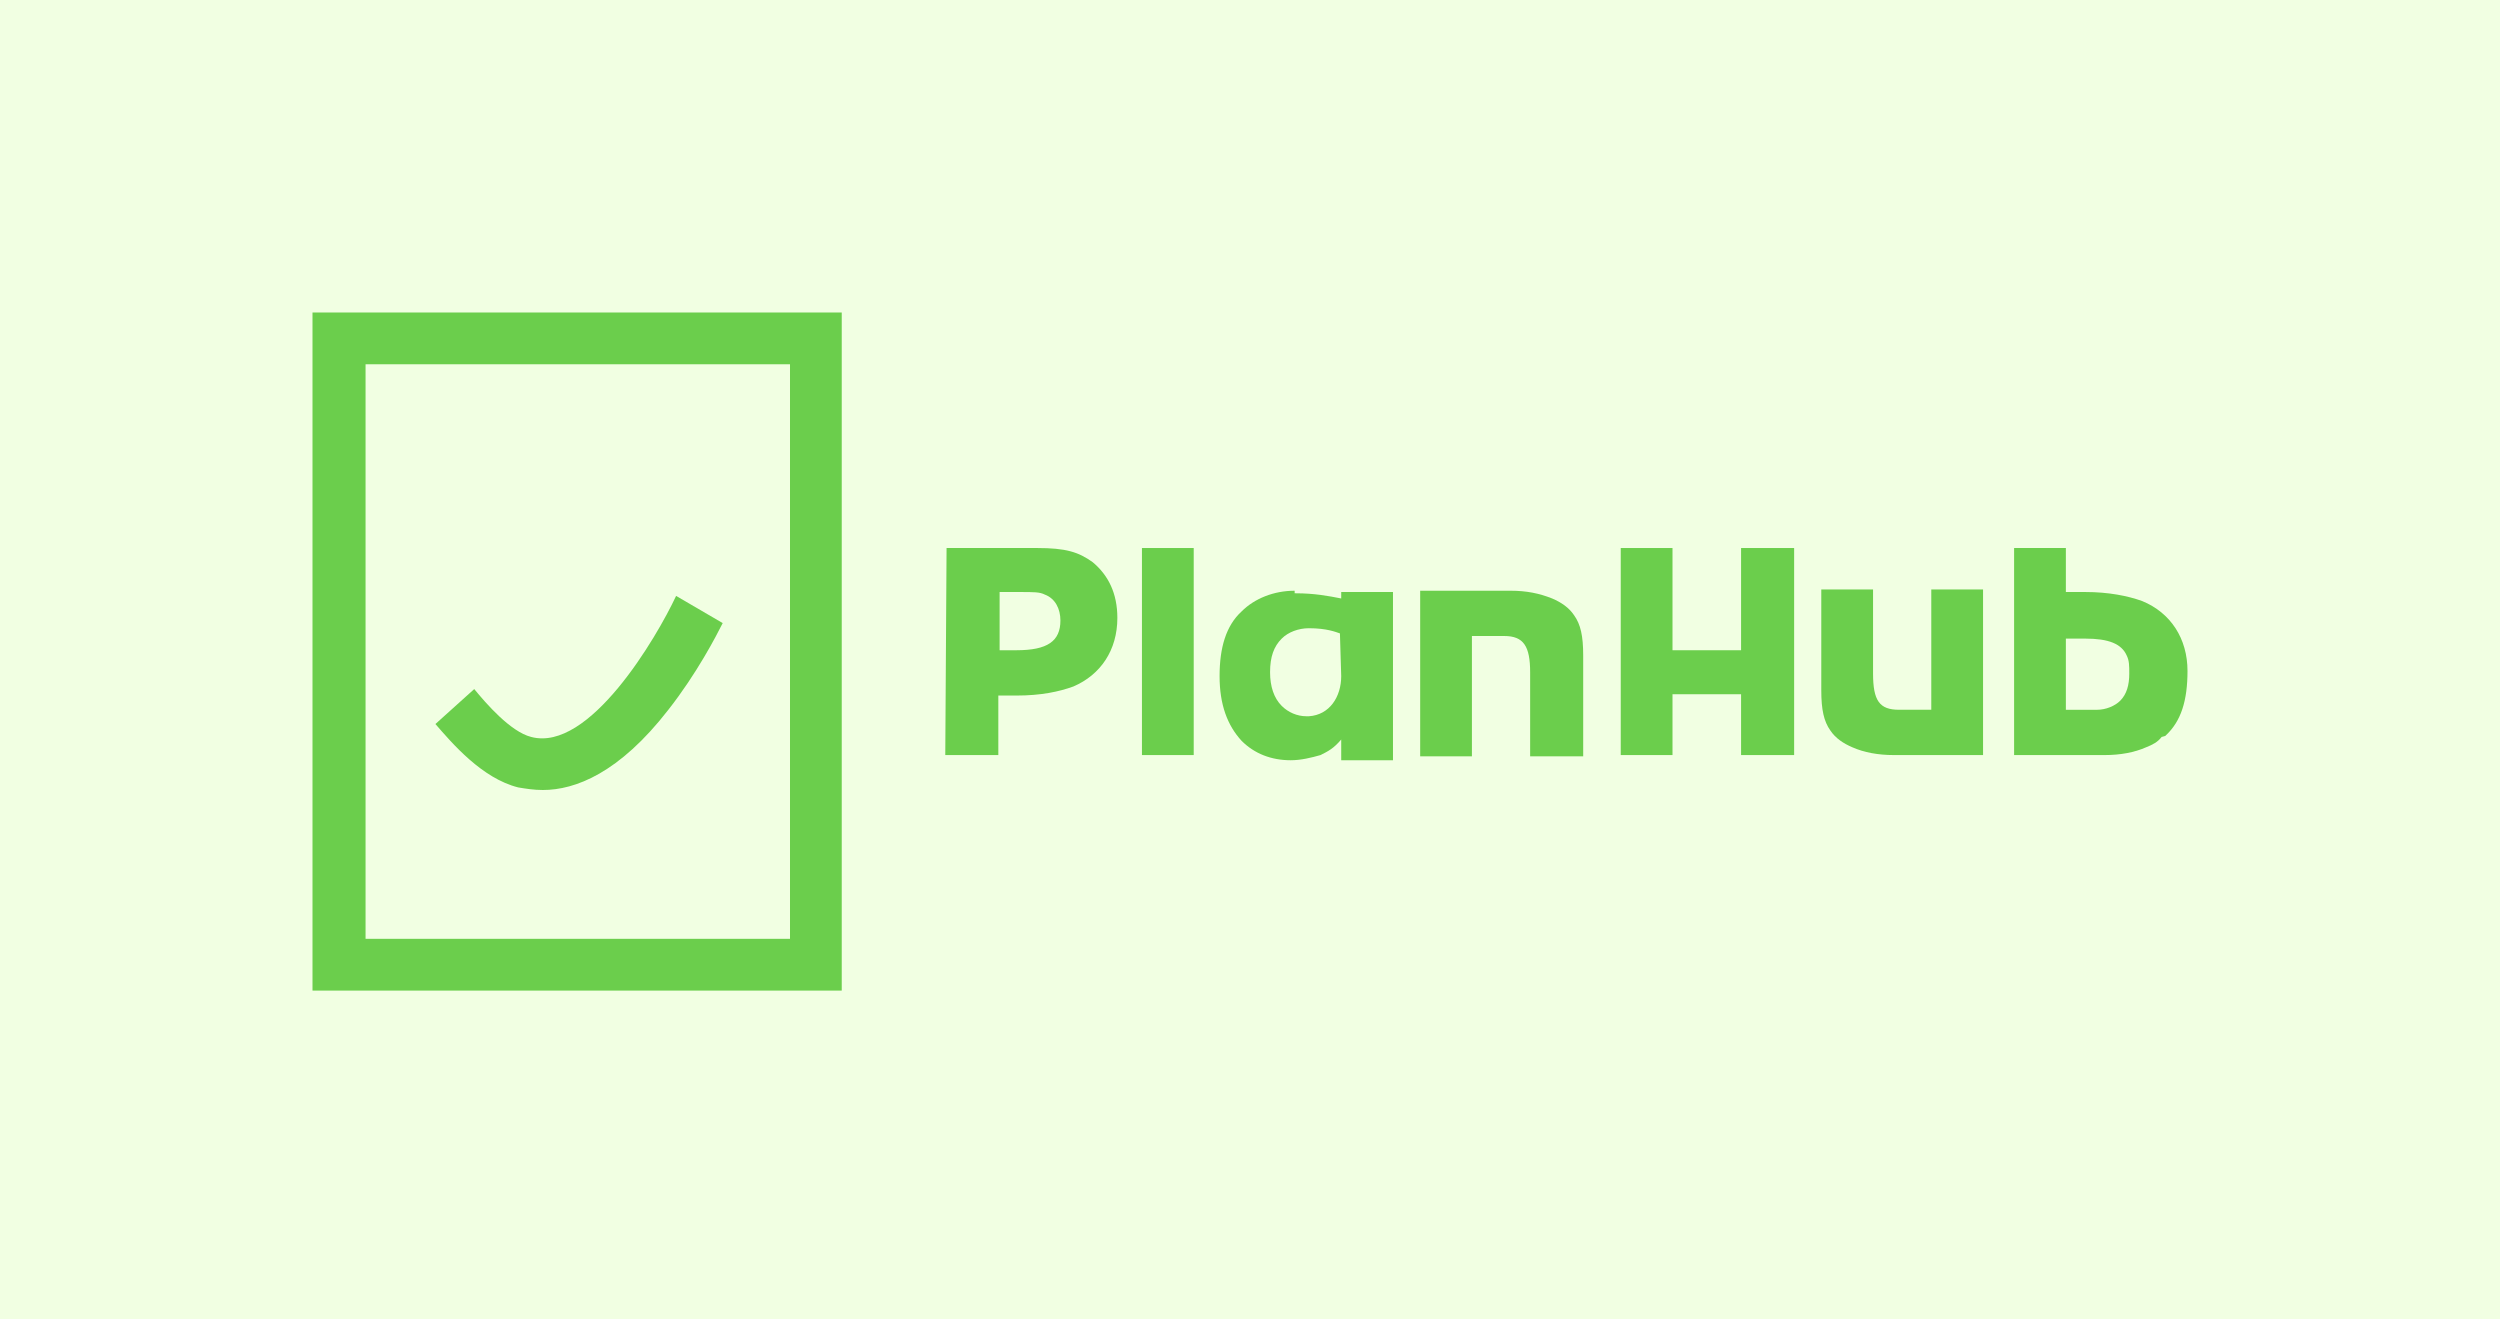 <svg width="72" height="38" viewBox="0 0 72 38" fill="none" xmlns="http://www.w3.org/2000/svg">
<rect x="0" y="0" width="72" height="38" fill="#333333" stroke="none"/>
<g clip-path="url(#clip0_19_5)">
<path d="M72 0H0V38H72V0Z" fill="#F1FFE2"/>
<path d="M27.261 15.783H29.87C30.689 15.783 31.062 15.895 31.472 16.193C31.919 16.566 32.18 17.088 32.18 17.796C32.18 18.727 31.696 19.435 30.913 19.771C30.503 19.92 29.981 20.032 29.273 20.032H28.752V21.746H27.224L27.261 15.783ZM29.273 18.727C30.168 18.727 30.54 18.466 30.54 17.87C30.54 17.535 30.391 17.237 30.093 17.125C29.944 17.05 29.795 17.05 29.348 17.05H28.789V18.727H29.273Z" fill="#6BCE4C"/>
<path d="M34.379 21.746H32.888V15.783H34.379V21.746Z" fill="#6BCE4C"/>
<path d="M51.671 21.746H50.143V19.994H48.168V21.746H46.677V15.783H48.168V18.727H50.143V15.783H51.671V21.746Z" fill="#6BCE4C"/>
<path d="M57.149 21.746C57.149 21.746 56.068 21.746 54.54 21.746C54.093 21.746 53.683 21.671 53.348 21.522C53.087 21.41 52.863 21.261 52.714 21.038C52.528 20.777 52.453 20.441 52.453 19.882V16.976H53.944V19.398C53.944 20.181 54.13 20.441 54.69 20.441H55.621V16.976H57.112V21.746H57.149Z" fill="#6BCE4C"/>
<path d="M40.901 21.783H42.391V18.317H43.323C43.882 18.317 44.068 18.615 44.068 19.36V21.783H45.596V18.876C45.596 18.317 45.522 17.982 45.335 17.721C45.186 17.497 44.963 17.348 44.702 17.236C44.329 17.087 43.956 17.013 43.509 17.013C42.019 17.013 40.901 17.013 40.901 17.013V21.783Z" fill="#6BCE4C"/>
<path d="M62.367 21.187C62.814 20.777 63 20.181 63 19.324C63 18.392 62.516 17.647 61.696 17.311C61.286 17.162 60.727 17.05 60.056 17.05H59.497V15.783H58.006V21.746C58.006 21.746 59.124 21.746 60.615 21.746C61.062 21.746 61.472 21.671 61.807 21.522C61.994 21.448 62.143 21.373 62.255 21.224C62.404 21.187 62.367 21.187 62.367 21.187ZM59.534 18.392H60.056C60.727 18.392 61.099 18.541 61.248 18.876C61.323 19.025 61.323 19.174 61.323 19.398C61.323 19.733 61.248 19.994 61.062 20.181C60.913 20.33 60.652 20.442 60.391 20.442H59.497V18.392H59.534Z" fill="#6BCE4C"/>
<path d="M37.286 17.013C36.689 17.013 36.13 17.236 35.758 17.609C35.31 18.019 35.124 18.652 35.124 19.472C35.124 20.292 35.348 20.889 35.758 21.336C36.13 21.708 36.615 21.895 37.174 21.895C37.472 21.895 37.77 21.82 38.031 21.746C38.255 21.634 38.404 21.559 38.627 21.298V21.895H40.118V17.05H38.627V17.236C38.255 17.162 37.845 17.087 37.323 17.087H37.286V17.013ZM38.627 19.472C38.627 20.069 38.292 20.59 37.696 20.628C37.696 20.628 37.696 20.628 37.658 20.628H37.621C37.36 20.628 37.099 20.516 36.913 20.329C36.689 20.106 36.578 19.77 36.578 19.36C36.578 18.913 36.689 18.615 36.913 18.392C37.099 18.205 37.397 18.093 37.696 18.093C38.217 18.093 38.478 18.205 38.59 18.242L38.627 19.472Z" fill="#6BCE4C"/>
<path d="M24.242 28.529H9V9H24.242V28.529ZM10.528 27.038H22.752V10.491H10.528V27.038Z" fill="#6BCE4C"/>
<path d="M19.472 17.162C18.913 18.355 16.975 21.671 15.298 21.224C14.702 21.075 13.994 20.255 13.658 19.845L12.54 20.852C13.025 21.411 13.882 22.417 14.925 22.678C15.149 22.715 15.373 22.752 15.634 22.752C16.565 22.752 17.832 22.268 19.248 20.442C20.068 19.398 20.627 18.317 20.814 17.945L19.472 17.162Z" fill="#6BCE4C"/>
</g>
<defs>
<clipPath id="clip0_19_5">
<rect width="72" height="38" fill="white"/>
</clipPath>
</defs>
</svg>
